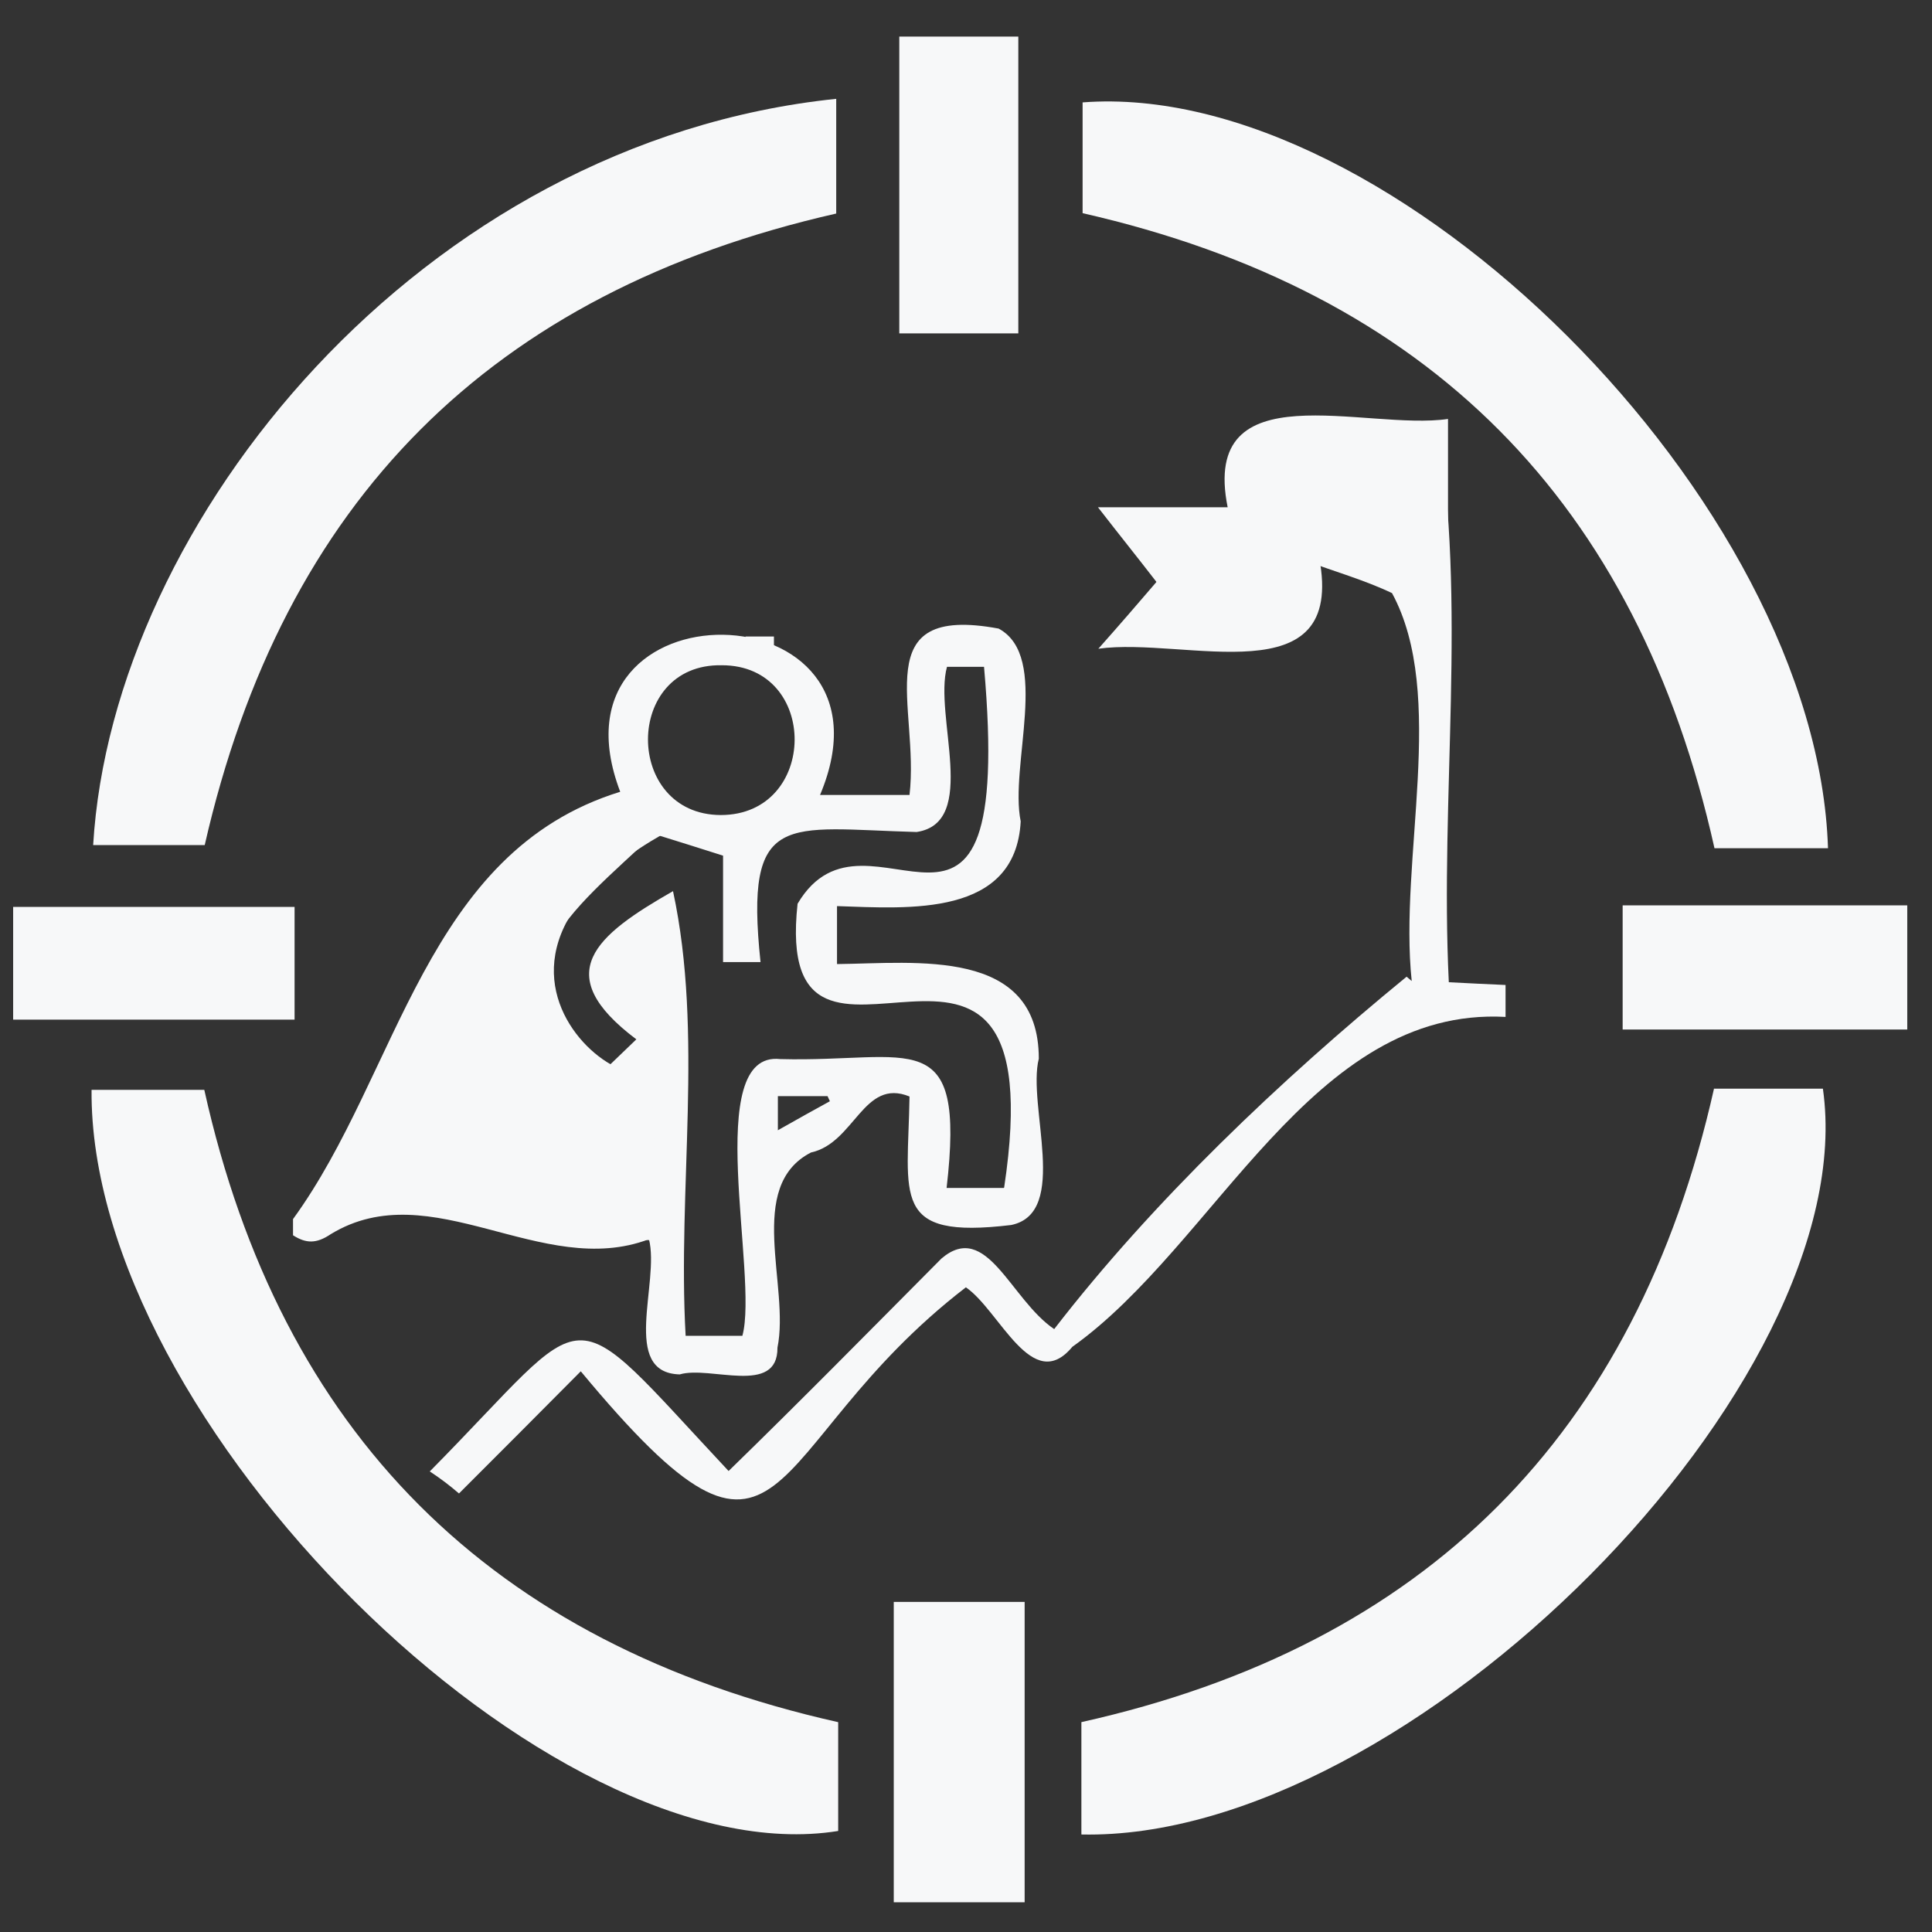 <?xml version="1.0" encoding="UTF-8"?> <svg xmlns="http://www.w3.org/2000/svg" width="51" height="51" viewBox="0 0 51 51" fill="none"><rect x="0" y="0" width="51" height="51" fill="#333333" stroke="none"/><g id="2019" clip-path="url(#clip0_50_723)"><path id="Vector" d="M50.347 27.177H42.834V23.899H50.347V27.177Z" fill="#F7F8F9"></path><path id="Vector_2" d="M7.776 23.94V26.916H0.347V23.94H7.776Z" fill="#F7F8F9"></path><g id="Group"><g id="Group_2"><path id="Vector_3" d="M38.005 15.127C37.922 14.107 37.953 12.993 37.755 11.963C36.007 11.87 34.498 12.858 32.896 13.337V13.587C33.968 14.523 35.643 14.409 36.684 15.47H37.797C37.88 15.345 37.974 15.241 38.005 15.127Z" fill="#F7F8F9"></path><g id="Group_3"><path id="Vector_4" d="M17.037 26.948C18.869 30.694 10.409 26.042 17.506 22.015C17.526 21.994 17.558 21.984 17.578 21.974V21.516H15.643C15.019 22.296 14.228 22.962 13.25 23.41C11.189 25.72 11.397 29.008 8.962 31.131V32.026C11.855 31.484 14.717 32.577 17.578 32.775V24.721C16.996 25.657 16.507 26.646 17.037 26.948Z" fill="#F7F8F9"></path><g id="Group_4"><path id="Vector_5" d="M7.735 32.181C10.544 28.321 11.21 22.494 16.372 20.901C14.238 15.293 23.988 15.428 21.647 20.985H24.009C24.28 18.654 22.844 15.938 26.361 16.593C27.735 17.332 26.642 20.215 26.944 21.682C26.808 24.211 23.999 23.982 22.095 23.919V25.449C24.186 25.428 27.422 25.001 27.422 27.946C27.11 29.185 28.244 32.015 26.694 32.337C23.499 32.722 23.968 31.599 24.009 28.945C22.792 28.446 22.563 30.173 21.408 30.423C19.67 31.318 20.856 33.95 20.523 35.574C20.534 36.854 18.744 36.042 17.943 36.281C16.372 36.24 17.422 33.857 17.131 32.712C14.301 33.784 11.387 30.964 8.734 32.577C8.349 32.837 8.078 32.827 7.735 32.608C7.735 32.473 7.735 32.327 7.735 32.192V32.181ZM26.507 31.349C27.922 21.953 20.367 30.152 21.054 23.857C22.917 20.704 26.798 26.895 25.976 17.603H24.998C24.644 18.893 25.851 21.713 24.197 21.963C20.742 21.869 19.649 21.359 20.076 25.397H19.087V22.587C18.473 22.39 17.901 22.213 17.266 22.015C15.144 24.034 12.542 25.855 15.997 28.206C16.309 27.905 16.559 27.665 16.798 27.436C14.488 25.699 15.726 24.689 17.766 23.524C18.578 27.301 17.88 31.37 18.099 35.262H19.597C20.034 33.669 18.515 27.728 20.596 27.957C24.061 28.05 25.497 26.968 24.988 31.359H26.496L26.507 31.349ZM17.131 28.643C16.351 29.257 16.132 29.819 15.383 28.924C12.74 27.093 12.625 24.46 15.32 22.608C12.011 24.45 11.345 28.009 9.847 30.829C12.886 31.349 18.244 34.023 17.131 28.654V28.643ZM19.025 21.515C21.606 21.515 21.637 17.561 19.056 17.561C16.455 17.509 16.465 21.505 19.025 21.515ZM20.544 29.83C21.075 29.528 21.491 29.299 21.907 29.07C21.887 29.029 21.866 28.976 21.845 28.935H20.534V29.84L20.544 29.83Z" fill="#F7F8F9"></path><path id="Vector_6" d="M38.245 25.928C38.005 21.027 38.734 15.918 37.932 11.131C36.08 11.745 33.905 12.369 32.365 13.587C33.489 14.731 35.31 14.971 36.746 15.657C38.203 18.342 36.923 22.681 37.266 25.897L37.131 25.782C33.801 28.509 30.44 31.703 27.828 35.085C26.673 34.305 26.049 32.203 24.852 33.222C22.979 35.106 21.137 36.979 19.233 38.831C14.8 34.096 15.768 34.367 11.345 38.842C11.616 39.019 11.876 39.216 12.116 39.424C13.177 38.363 14.228 37.312 15.331 36.199C20.919 42.931 19.962 38.238 25.497 33.982C26.392 34.596 27.246 36.833 28.307 35.553C32.105 32.848 34.623 26.563 39.743 26.844V26.001C39.275 25.98 38.817 25.959 38.234 25.928H38.245ZM37.266 14.825C36.257 14.43 35.289 14.044 34.145 13.597C35.279 13.15 36.236 12.765 37.266 12.348V14.825Z" fill="#F7F8F9"></path><path id="Vector_7" d="M20.43 16.802H19.68V17.551H20.43V16.802Z" fill="#F7F8F9"></path></g></g></g><path id="Vector_8" d="M23.593 50.215V42.286H27.048V50.215H23.593Z" fill="#F7F8F9"></path><path id="Vector_9" d="M45.248 28.738H48.12C49.223 36.49 37.194 48.613 28.546 48.426V45.46C37.599 43.441 43.187 37.906 45.248 28.727V28.738Z" fill="#F7F8F9"></path><path id="Vector_10" d="M48.255 22.391H45.258C43.219 13.254 37.714 7.708 28.578 5.627V2.703C36.746 2.079 47.974 13.213 48.255 22.401V22.391Z" fill="#F7F8F9"></path><path id="Vector_11" d="M22.126 45.471V48.333C14.498 49.56 2.344 37.521 2.417 28.77H5.393C7.402 37.812 12.938 43.4 22.126 45.461V45.471Z" fill="#F7F8F9"></path><path id="Vector_12" d="M22.074 5.637C12.959 7.708 7.475 13.223 5.404 22.308H2.459C2.969 13.754 11.117 3.744 22.074 2.609V5.627V5.637Z" fill="#F7F8F9"></path><path id="Vector_13" d="M26.881 8.8H23.739V0.965H26.881V8.8Z" fill="#F7F8F9"></path></g><path id="Vector_14" d="M30.523 15.367C30.024 15.95 29.566 16.48 28.994 17.125C31.283 16.803 35.539 18.416 34.821 14.711H38.224C38.224 13.483 38.224 12.297 38.224 11.059C36.059 11.381 31.678 9.758 32.407 13.39C31.304 13.39 30.242 13.39 28.983 13.39C29.556 14.129 30.034 14.722 30.523 15.356V15.367Z" fill="#F7F8F9"></path></g><defs><clipPath id="clip0_50_723"><rect width="50" height="49.251" fill="white" transform="translate(0.347 0.965)"></rect></clipPath></defs></svg> 